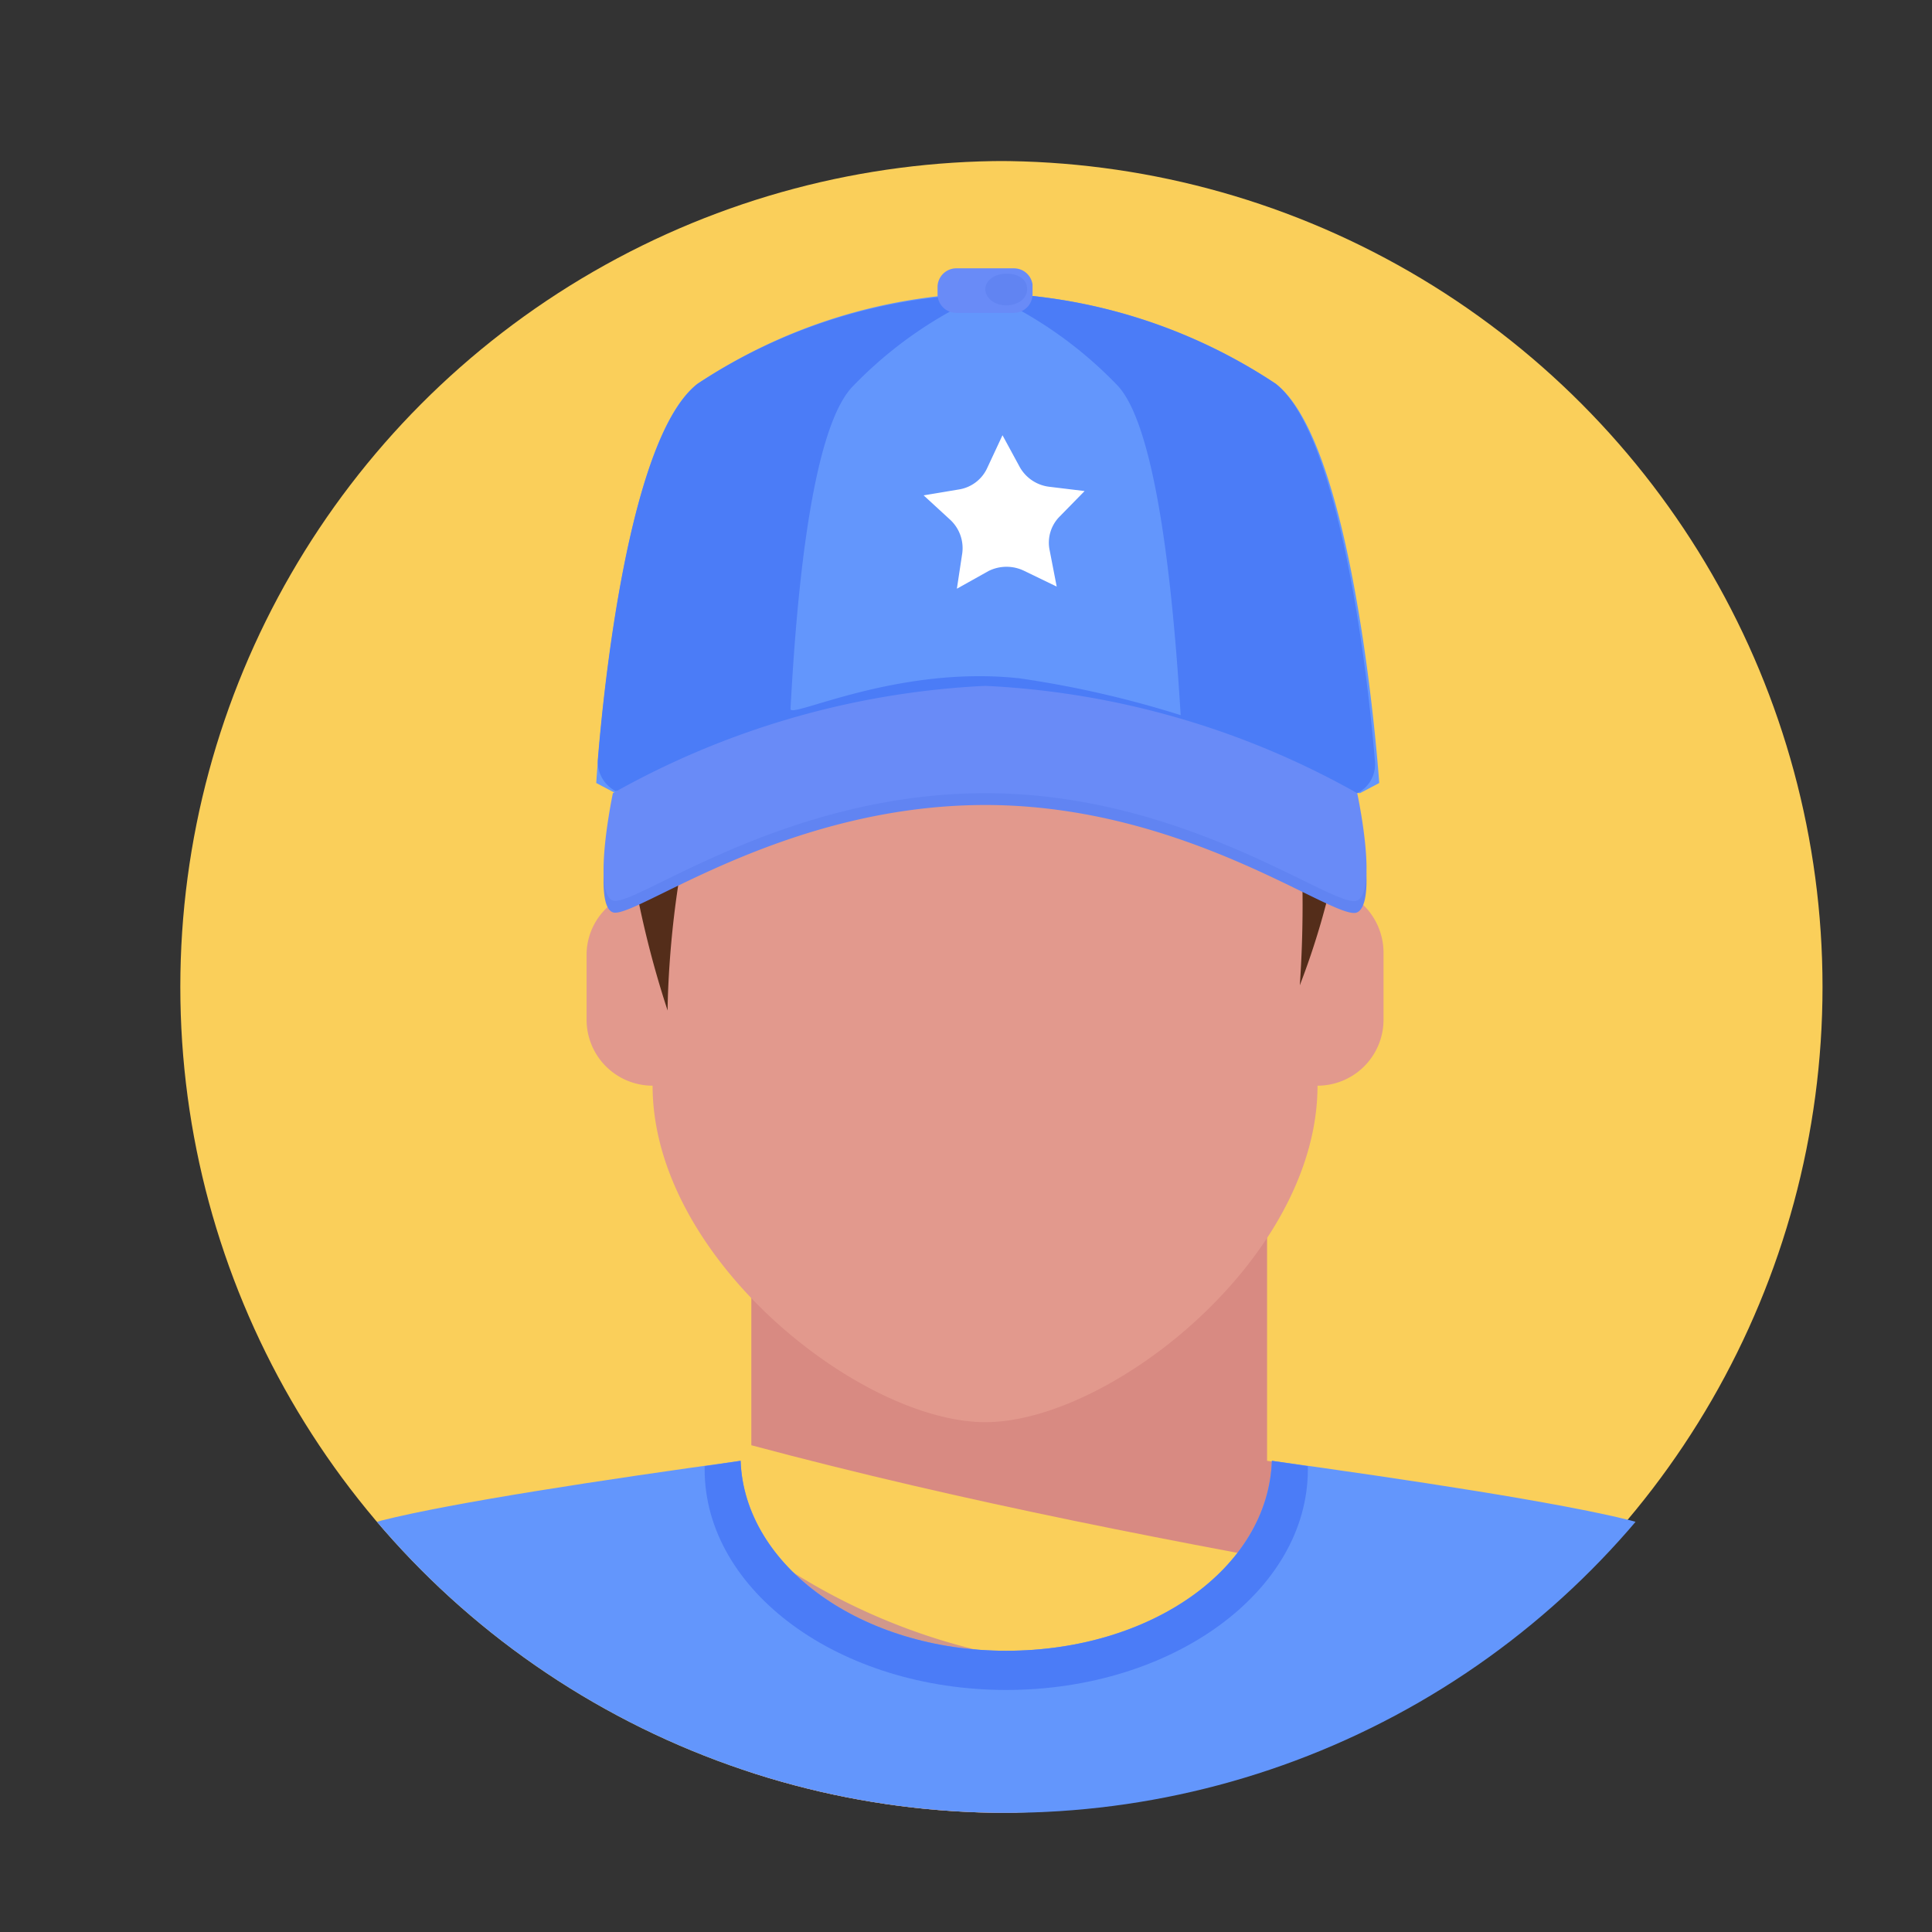 <svg id="Layer_1" data-name="Layer 1" xmlns="http://www.w3.org/2000/svg" xmlns:xlink="http://www.w3.org/1999/xlink" viewBox="0 0 36 36"><rect x="0" y="0" width="36" height="36" fill="#333333" stroke="none"/><defs><style>.cls-1{fill:none;}.cls-2{clip-path:url(#clip-path);}.cls-3{fill:#facf5a;}.cls-4{fill:#e2998d;}.cls-5{fill:#d88a82;}.cls-6{fill:#d1988b;}.cls-7{fill:#6396fc;}.cls-8{fill:#4b7cf7;}.cls-9{fill:#542d1a;}.cls-10{fill:#6184f2;}.cls-11{fill:#698bf7;}.cls-12{fill:#fff;}</style><clipPath id="clip-path"><circle class="cls-1" cx="18.75" cy="18.39" r="15.39"/></clipPath></defs><title>Man of the match</title><g class="cls-2"><circle class="cls-3" cx="18.57" cy="18.39" r="15.39"/><divolygon class="cls-4" points="13.99 26.93 13.96 22.24 23.6 22.24 23.6 27.22 28.14 28.08 18.53 33.92 13.96 33.24 13.8 27.22 13.99 26.93"/><path class="cls-5" d="M26,29.47l2.18-1.57-4.57-.68,0-4.92H14v4.63C18,28,22,28.76,26,29.47Z"/><path class="cls-6" d="M22.77,29.56A8.8,8.8,0,0,0,24,29.21L24,28.92A8.6,8.6,0,0,1,22.77,29.56Z"/><path class="cls-6" d="M22.21,31a11.58,11.58,0,0,1-9-2.88l-.68.83L14,33.25l4.57.68,6-2.44-.2-.94A10.39,10.39,0,0,1,22.21,31Z"/><path class="cls-7" d="M30.38,28.33c-1.31-.33-4.14-.76-6.68-1.11-.07,2-2.25,3.54-4.95,3.54s-4.88-1.58-4.95-3.54c-2.54.35-5.37.78-6.68,1.11C4.46,29,4,34.23,4,34.23h29.6S33,29,30.38,28.33Z"/><path class="cls-8" d="M24.37,27.38v-.06l-.67-.1c-.07,2-2.25,3.54-4.95,3.54s-4.88-1.58-4.95-3.54l-.67.1v.06c0,2.27,2.52,4.11,5.62,4.11S24.37,29.65,24.37,27.38Z"/><path class="cls-4" d="M24.84,16.55,25,14c0-3.41-3.27-6.16-6.68-6.16S11.67,10.54,11.67,14l.2,2.6a1.14,1.14,0,0,0-.5.26,1.21,1.21,0,0,0-.44.94V19a1.23,1.23,0,0,0,1.23,1.23c0,3.22,3.88,6.27,6.2,6.27s6.19-3.05,6.19-6.27A1.23,1.23,0,0,0,25.78,19V17.75A1.24,1.24,0,0,0,24.84,16.55Z"/><path class="cls-9" d="M25.07,12.43c-.26-1.34-.41-2.68-.62-4-1.07.05-.2-.35-2.53-1.71a5.7,5.7,0,0,0-6.41.36,4.93,4.93,0,0,0-3.59,3.5.61.61,0,0,1,.59.82c-.27.77-.41,1.59-.69,2.36h.11a.7.7,0,0,1,.59.67,4.57,4.57,0,0,1-.27,1.27.7.7,0,0,1-.47.46,18.33,18.33,0,0,0,.66,2.67s0-5.29,2.27-6.9c3.84,2.62,7.77,2.76,10,1.21a6,6,0,0,1,.24.68.78.78,0,0,1,.4-.21A7,7,0,0,1,25.07,12.43Z"/><path class="cls-9" d="M24.89,16.07a3.48,3.48,0,0,1-.67-.71,21.74,21.74,0,0,1,0,3A14.37,14.37,0,0,0,24.89,16.07Z"/><path class="cls-7" d="M23.77,7.15a10.13,10.13,0,0,0-5.41-1.69A10.13,10.13,0,0,0,13,7.15c-1.5,1.14-1.89,7.44-1.89,7.44l.36.19,6.94-1,6.93,1,.36-.19S25.27,8.29,23.77,7.15Z"/><path class="cls-8" d="M23.77,7.15a10.13,10.13,0,0,0-5.41-1.69,7.73,7.73,0,0,1,2.47,1.73c.84.91,1.09,4.84,1.18,6.29a15.18,15.18,0,0,0,2.57,1.2l.71.1h0a.6.6,0,0,0,.33-.59C25.51,12.8,25,8.12,23.77,7.15Z"/><path class="cls-8" d="M14.73,13.21c.08-1.46.31-5.11,1.15-6a7.71,7.71,0,0,1,2.48-1.73A10.13,10.13,0,0,0,13,7.15c-1.28,1-1.75,5.65-1.86,7a.62.62,0,0,0,.33.59h0l.72-.1,13.15.1A19.1,19.1,0,0,0,19,12.64C16.71,12.39,14.72,13.4,14.73,13.21Z"/><path class="cls-10" d="M18.36,13a15.66,15.66,0,0,0-6.94,2s-.39,1.86,0,2,3.16-2,6.94-2,6.54,2.19,6.93,2,0-2,0-2A15.61,15.61,0,0,0,18.36,13Z"/><path class="cls-11" d="M18.36,12.78a15.66,15.66,0,0,0-6.94,2s-.39,1.86,0,2,3.16-2,6.94-2,6.54,2.19,6.93,2,0-2,0-2A15.61,15.61,0,0,0,18.36,12.78Z"/><path class="cls-11" d="M18.89,5H17.83a.35.35,0,0,0-.36.34v.15a.35.35,0,0,0,.36.34h1.06a.35.35,0,0,0,.35-.34V5.3A.35.35,0,0,0,18.89,5Z"/><path class="cls-10" d="M18.75,5.1c-.22,0-.39.13-.39.29s.17.3.39.3.39-.13.39-.3S19,5.1,18.75,5.1Z"/></g><path class="cls-12" d="M19.69,10.93l-.6-.29a.75.75,0,0,0-.67,0l-.59.33.1-.66a.72.72,0,0,0-.23-.63l-.49-.45.66-.11a.7.7,0,0,0,.53-.41l.28-.6.32.59a.73.73,0,0,0,.55.37l.66.08-.46.47a.69.69,0,0,0-.19.64Z"/></svg>